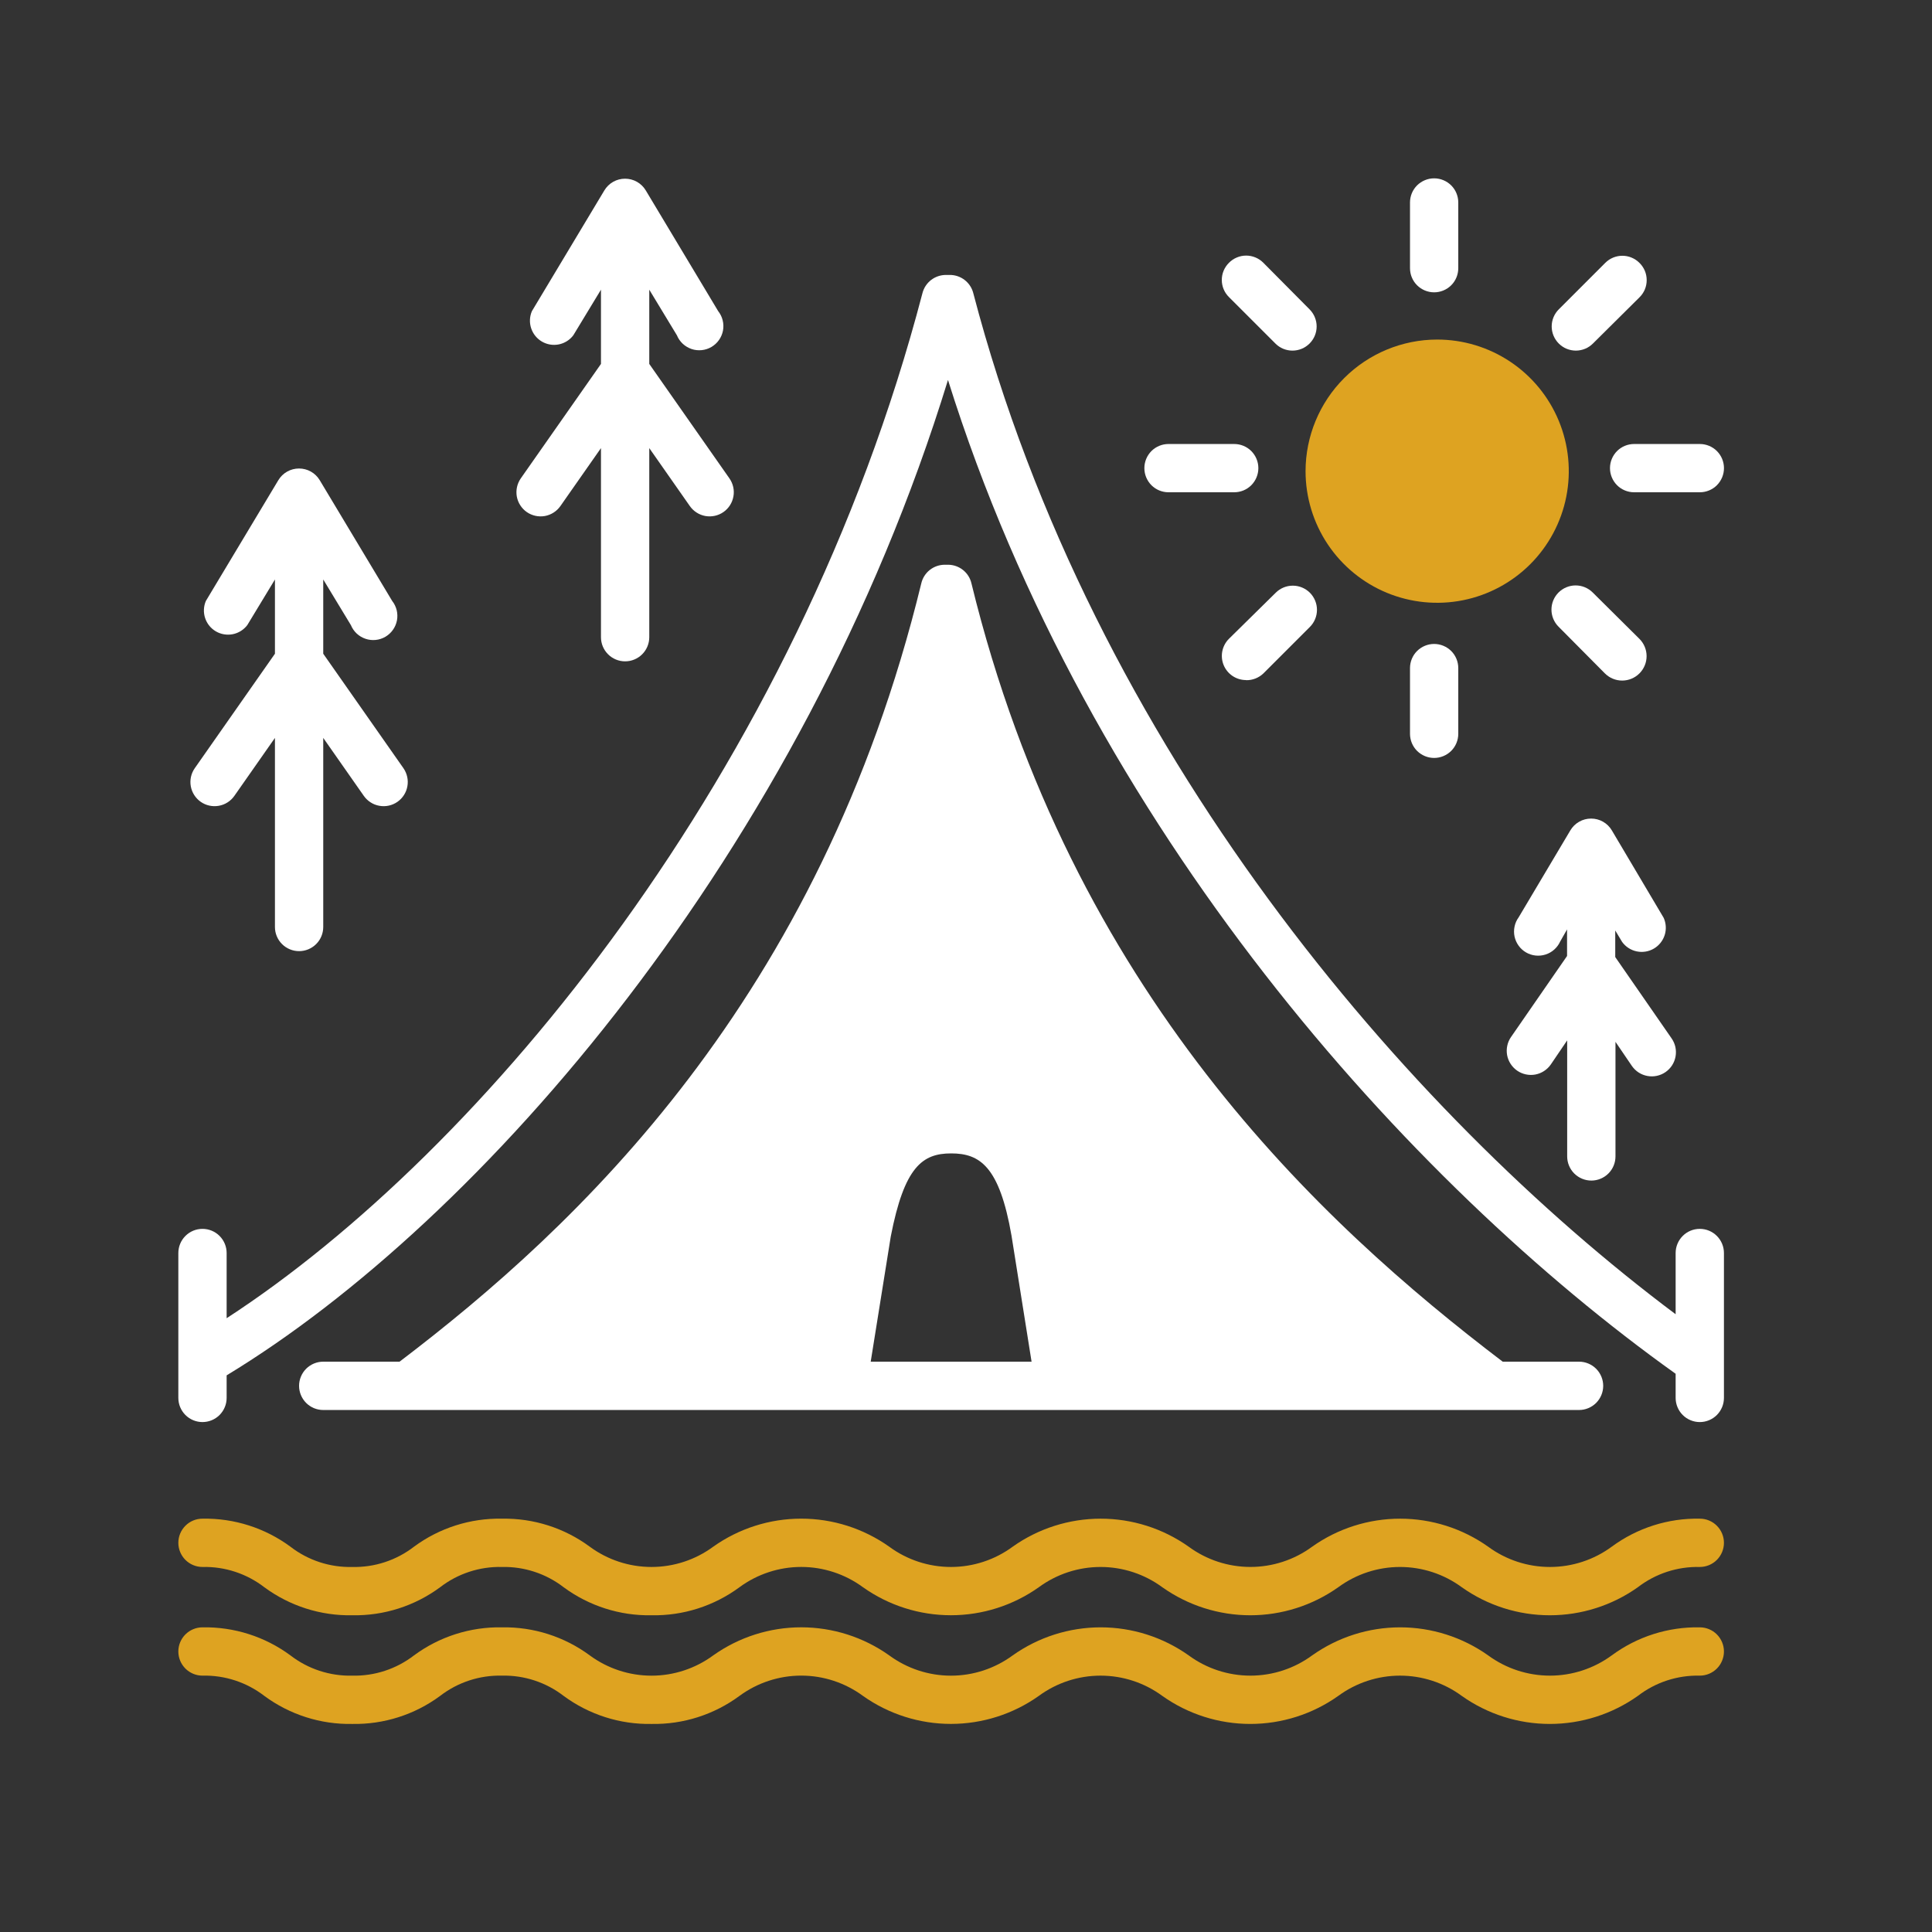 <?xml version="1.0" encoding="UTF-8"?>
<svg xmlns="http://www.w3.org/2000/svg" width="65" height="65" viewBox="0 0 65 65" fill="none">
  <rect x="0" y="0" width="65" height="65" fill="#333333" stroke="none"/>
  <path d="M57.188 51.094C56.123 51.073 55.083 51.405 54.226 52.036C53.623 52.48 52.894 52.719 52.146 52.719C51.398 52.719 50.669 52.48 50.066 52.036C49.201 51.423 48.167 51.094 47.106 51.094C46.046 51.094 45.012 51.423 44.147 52.036C43.545 52.479 42.817 52.718 42.069 52.718C41.321 52.718 40.593 52.479 39.991 52.036C39.126 51.423 38.092 51.094 37.031 51.094C35.971 51.094 34.937 51.423 34.072 52.036C33.47 52.48 32.742 52.719 31.994 52.719C31.246 52.719 30.518 52.48 29.916 52.036C29.051 51.423 28.017 51.093 26.956 51.093C25.896 51.093 24.862 51.423 23.997 52.036C23.395 52.48 22.667 52.719 21.919 52.719C21.171 52.719 20.443 52.48 19.841 52.036C18.987 51.406 17.949 51.075 16.887 51.094C15.825 51.074 14.785 51.405 13.93 52.036C13.335 52.496 12.601 52.737 11.85 52.719C11.099 52.737 10.364 52.496 9.77 52.036C8.915 51.405 7.875 51.074 6.812 51.094C6.597 51.094 6.39 51.179 6.238 51.332C6.086 51.484 6 51.691 6 51.906C6 52.122 6.086 52.328 6.238 52.481C6.39 52.633 6.597 52.719 6.812 52.719C7.564 52.701 8.298 52.942 8.893 53.401C9.748 54.032 10.787 54.364 11.85 54.344C12.913 54.364 13.952 54.033 14.807 53.401C15.402 52.942 16.136 52.701 16.887 52.719C17.637 52.702 18.37 52.943 18.963 53.401C19.819 54.032 20.858 54.364 21.921 54.344C22.984 54.364 24.023 54.032 24.878 53.401C25.48 52.958 26.209 52.718 26.956 52.718C27.704 52.718 28.432 52.958 29.034 53.401C29.899 54.014 30.932 54.343 31.992 54.343C33.051 54.343 34.085 54.014 34.949 53.401C35.552 52.958 36.28 52.719 37.027 52.719C37.775 52.719 38.503 52.958 39.105 53.401C39.97 54.014 41.005 54.344 42.065 54.344C43.125 54.344 44.159 54.014 45.024 53.401C45.627 52.958 46.355 52.719 47.102 52.719C47.85 52.719 48.578 52.958 49.18 53.401C50.046 54.015 51.081 54.344 52.142 54.344C53.203 54.344 54.238 54.015 55.103 53.401C55.699 52.942 56.435 52.701 57.188 52.719C57.403 52.719 57.61 52.633 57.762 52.481C57.914 52.328 58 52.122 58 51.906C58 51.691 57.914 51.484 57.762 51.332C57.61 51.179 57.403 51.094 57.188 51.094Z" fill="#DEA321"></path>
  <path d="M57.188 54.75C56.123 54.73 55.083 55.061 54.226 55.693C53.623 56.136 52.894 56.375 52.146 56.375C51.398 56.375 50.669 56.136 50.066 55.693C49.201 55.08 48.167 54.75 47.106 54.75C46.046 54.75 45.012 55.08 44.147 55.693C43.545 56.136 42.817 56.375 42.069 56.375C41.321 56.375 40.593 56.136 39.991 55.693C39.126 55.08 38.092 54.75 37.031 54.75C35.971 54.75 34.937 55.08 34.072 55.693C33.47 56.136 32.742 56.376 31.994 56.376C31.246 56.376 30.518 56.136 29.916 55.693C29.051 55.079 28.017 54.749 26.956 54.749C25.896 54.749 24.862 55.079 23.997 55.693C23.395 56.136 22.667 56.376 21.919 56.376C21.171 56.376 20.443 56.136 19.841 55.693C18.987 55.062 17.949 54.731 16.887 54.75C15.825 54.73 14.785 55.062 13.93 55.693C13.335 56.152 12.601 56.393 11.85 56.375C11.099 56.393 10.364 56.152 9.77 55.693C8.915 55.062 7.875 54.73 6.812 54.75C6.597 54.75 6.39 54.836 6.238 54.988C6.086 55.14 6 55.347 6 55.562C6 55.778 6.086 55.985 6.238 56.137C6.39 56.289 6.597 56.375 6.812 56.375C7.564 56.357 8.298 56.598 8.893 57.057C9.748 57.688 10.787 58.02 11.85 58C12.913 58.02 13.952 57.689 14.807 57.057C15.402 56.598 16.136 56.357 16.887 56.375C17.637 56.358 18.37 56.599 18.963 57.057C19.819 57.688 20.858 58.02 21.921 58C22.984 58.02 24.023 57.688 24.878 57.057C25.48 56.614 26.209 56.374 26.956 56.374C27.704 56.374 28.432 56.614 29.034 57.057C29.899 57.67 30.932 57.999 31.992 57.999C33.051 57.999 34.085 57.67 34.949 57.057C35.552 56.614 36.28 56.375 37.027 56.375C37.775 56.375 38.503 56.614 39.105 57.057C39.97 57.671 41.005 58 42.065 58C43.125 58 44.159 57.671 45.024 57.057C45.627 56.614 46.355 56.375 47.102 56.375C47.85 56.375 48.578 56.614 49.18 57.057C50.046 57.671 51.081 58 52.142 58C53.203 58 54.238 57.671 55.103 57.057C55.699 56.598 56.435 56.357 57.188 56.375C57.403 56.375 57.61 56.289 57.762 56.137C57.914 55.985 58 55.778 58 55.562C58 55.347 57.914 55.14 57.762 54.988C57.61 54.836 57.403 54.75 57.188 54.75Z" fill="#DEA321"></path>
  <path d="M57.188 41.344C56.972 41.344 56.765 41.429 56.613 41.582C56.461 41.734 56.375 41.941 56.375 42.156V44.216C47.34 37.456 36.753 25.191 32.743 9.855C32.698 9.682 32.596 9.529 32.454 9.419C32.312 9.31 32.139 9.25 31.959 9.25H31.825C31.645 9.25 31.471 9.309 31.328 9.418C31.185 9.528 31.083 9.681 31.037 9.855C26.812 26.012 16.201 38.776 7.625 44.35V42.156C7.625 41.941 7.539 41.734 7.387 41.582C7.235 41.429 7.028 41.344 6.812 41.344C6.597 41.344 6.39 41.429 6.238 41.582C6.086 41.734 6 41.941 6 42.156V47.031C6 47.247 6.086 47.453 6.238 47.606C6.39 47.758 6.597 47.844 6.812 47.844C7.028 47.844 7.235 47.758 7.387 47.606C7.539 47.453 7.625 47.247 7.625 47.031V46.272C16.156 41.104 26.999 28.705 31.894 12.784C36.623 27.889 47.409 39.82 56.375 46.219V47.031C56.375 47.247 56.461 47.453 56.613 47.606C56.765 47.758 56.972 47.844 57.188 47.844C57.403 47.844 57.61 47.758 57.762 47.606C57.914 47.453 58 47.247 58 47.031V42.156C58 41.941 57.914 41.734 57.762 41.582C57.61 41.429 57.403 41.344 57.188 41.344Z" fill="white"></path>
  <path d="M10.063 32C10.278 32 10.485 31.914 10.637 31.762C10.79 31.61 10.875 31.403 10.875 31.188V24.826L12.24 26.776C12.301 26.863 12.379 26.938 12.469 26.995C12.559 27.053 12.659 27.092 12.764 27.11C12.869 27.129 12.977 27.127 13.081 27.104C13.185 27.081 13.284 27.038 13.371 26.977C13.459 26.916 13.534 26.838 13.591 26.748C13.649 26.658 13.688 26.558 13.706 26.453C13.725 26.348 13.723 26.24 13.7 26.136C13.677 26.032 13.634 25.933 13.573 25.845L10.875 21.994V19.496L11.805 21.031C11.85 21.139 11.916 21.235 12.001 21.315C12.086 21.394 12.187 21.454 12.297 21.491C12.407 21.529 12.524 21.542 12.639 21.53C12.755 21.518 12.867 21.482 12.967 21.423C13.067 21.364 13.153 21.285 13.22 21.19C13.287 21.095 13.333 20.987 13.355 20.873C13.377 20.759 13.373 20.641 13.346 20.528C13.318 20.416 13.267 20.31 13.195 20.219L10.757 16.156C10.685 16.036 10.583 15.936 10.461 15.867C10.339 15.798 10.201 15.762 10.06 15.762C9.92 15.762 9.782 15.798 9.66 15.867C9.538 15.936 9.436 16.036 9.364 16.156L6.926 20.219C6.848 20.401 6.839 20.606 6.901 20.794C6.963 20.983 7.092 21.142 7.263 21.242C7.435 21.342 7.637 21.375 7.831 21.337C8.026 21.298 8.2 21.189 8.32 21.031L9.25 19.496V21.994L6.553 25.845C6.429 26.022 6.381 26.241 6.419 26.453C6.457 26.665 6.577 26.853 6.754 26.977C6.93 27.1 7.149 27.148 7.361 27.11C7.573 27.073 7.762 26.952 7.885 26.776L9.25 24.826V31.188C9.25 31.403 9.336 31.61 9.488 31.762C9.64 31.914 9.847 32 10.063 32Z" fill="white"></path>
  <path d="M54.575 31.691C54.693 31.854 54.867 31.967 55.064 32.008C55.261 32.05 55.466 32.017 55.64 31.916C55.814 31.815 55.944 31.653 56.006 31.461C56.067 31.27 56.055 31.062 55.972 30.879L54.229 27.938C54.157 27.816 54.055 27.716 53.933 27.646C53.81 27.576 53.672 27.54 53.531 27.54C53.39 27.54 53.251 27.576 53.129 27.646C53.006 27.716 52.904 27.816 52.832 27.938L51.093 30.863C51.026 30.954 50.979 31.059 50.956 31.171C50.932 31.282 50.932 31.397 50.955 31.508C50.979 31.619 51.025 31.724 51.092 31.816C51.158 31.909 51.244 31.986 51.342 32.043C51.44 32.1 51.549 32.136 51.662 32.148C51.775 32.16 51.89 32.149 51.998 32.114C52.106 32.08 52.206 32.023 52.291 31.947C52.376 31.871 52.444 31.779 52.491 31.675L52.722 31.269V32.163L50.837 34.889C50.776 34.976 50.733 35.075 50.711 35.179C50.688 35.284 50.686 35.392 50.705 35.497C50.724 35.602 50.764 35.702 50.822 35.792C50.88 35.882 50.955 35.959 51.042 36.02C51.13 36.081 51.229 36.124 51.333 36.146C51.438 36.169 51.545 36.171 51.651 36.152C51.756 36.133 51.856 36.093 51.946 36.035C52.035 35.977 52.113 35.903 52.174 35.815L52.726 35.002V38.906C52.726 39.122 52.812 39.328 52.964 39.481C53.117 39.633 53.323 39.719 53.539 39.719C53.754 39.719 53.961 39.633 54.113 39.481C54.266 39.328 54.351 39.122 54.351 38.906V35.051L54.904 35.864C54.965 35.951 55.042 36.026 55.132 36.084C55.222 36.142 55.322 36.181 55.427 36.2C55.532 36.219 55.64 36.218 55.744 36.195C55.849 36.172 55.947 36.13 56.035 36.069C56.123 36.008 56.198 35.93 56.256 35.841C56.313 35.751 56.353 35.651 56.372 35.545C56.391 35.44 56.389 35.333 56.367 35.228C56.344 35.124 56.301 35.025 56.24 34.937L54.343 32.199V31.305L54.575 31.691Z" fill="white"></path>
  <path d="M21.031 22.25C21.247 22.25 21.453 22.165 21.606 22.012C21.758 21.86 21.844 21.653 21.844 21.438V15.076L23.209 17.026C23.27 17.113 23.348 17.188 23.438 17.245C23.527 17.303 23.628 17.342 23.733 17.361C23.838 17.379 23.946 17.377 24.05 17.354C24.154 17.331 24.253 17.288 24.34 17.227C24.428 17.166 24.502 17.088 24.56 16.998C24.617 16.908 24.656 16.808 24.675 16.703C24.694 16.598 24.692 16.49 24.669 16.386C24.646 16.282 24.602 16.183 24.541 16.095L21.844 12.244V9.746L22.774 11.281C22.818 11.389 22.885 11.485 22.97 11.565C23.055 11.644 23.156 11.704 23.266 11.742C23.376 11.779 23.492 11.792 23.608 11.78C23.724 11.768 23.835 11.732 23.936 11.673C24.036 11.614 24.122 11.535 24.189 11.44C24.256 11.345 24.302 11.237 24.324 11.123C24.345 11.009 24.342 10.891 24.314 10.778C24.287 10.666 24.235 10.56 24.163 10.469L21.726 6.406C21.654 6.286 21.552 6.186 21.43 6.117C21.308 6.048 21.17 6.012 21.029 6.012C20.889 6.012 20.751 6.048 20.629 6.117C20.507 6.186 20.405 6.286 20.333 6.406L17.895 10.469C17.817 10.651 17.808 10.856 17.87 11.044C17.932 11.233 18.061 11.392 18.232 11.492C18.404 11.592 18.606 11.626 18.8 11.587C18.995 11.548 19.169 11.439 19.288 11.281L20.219 9.746V12.244L17.521 16.095C17.46 16.183 17.417 16.282 17.394 16.386C17.371 16.49 17.369 16.598 17.387 16.703C17.406 16.808 17.445 16.908 17.503 16.998C17.56 17.088 17.635 17.166 17.722 17.227C17.899 17.35 18.118 17.398 18.33 17.361C18.435 17.342 18.535 17.303 18.625 17.245C18.715 17.188 18.793 17.113 18.854 17.026L20.219 15.076V21.438C20.219 21.653 20.304 21.86 20.457 22.012C20.609 22.165 20.816 22.25 21.031 22.25Z" fill="white"></path>
  <path d="M53.125 47.438C53.34 47.438 53.547 47.352 53.7 47.2C53.852 47.047 53.938 46.84 53.938 46.625C53.938 46.41 53.852 46.203 53.7 46.05C53.547 45.898 53.34 45.812 53.125 45.812H50.557C44.435 41.157 36.042 33.398 32.682 19.622C32.64 19.445 32.54 19.288 32.398 19.176C32.255 19.063 32.08 19.001 31.898 19H31.785C31.603 19 31.426 19.062 31.283 19.174C31.14 19.287 31.039 19.445 30.997 19.622C27.584 33.653 19.406 41.279 13.443 45.812H10.875C10.659 45.812 10.453 45.898 10.3 46.05C10.148 46.203 10.062 46.41 10.062 46.625C10.062 46.84 10.148 47.047 10.3 47.2C10.453 47.352 10.659 47.438 10.875 47.438H53.125ZM29.969 41.6C30.424 39.252 31.037 38.805 32 38.805C32.963 38.805 33.625 39.235 34.031 41.571L34.706 45.812H29.294L29.969 41.6Z" fill="white"></path>
  <path d="M43.924 15.852C43.924 16.727 44.184 17.584 44.67 18.312C45.157 19.04 45.848 19.608 46.657 19.943C47.467 20.278 48.357 20.366 49.216 20.195C50.075 20.024 50.864 19.602 51.483 18.983C52.102 18.363 52.524 17.575 52.695 16.715C52.866 15.857 52.778 14.966 52.443 14.157C52.108 13.348 51.54 12.656 50.812 12.17C50.084 11.683 49.228 11.424 48.352 11.424C47.178 11.425 46.052 11.892 45.222 12.722C44.392 13.552 43.925 14.678 43.924 15.852Z" fill="#DEA321"></path>
  <path d="M49.062 9.023V6.812C49.062 6.597 48.977 6.39 48.825 6.238C48.672 6.086 48.465 6 48.25 6C48.035 6 47.828 6.086 47.675 6.238C47.523 6.39 47.438 6.597 47.438 6.812V9.023C47.438 9.238 47.523 9.445 47.675 9.597C47.828 9.749 48.035 9.835 48.25 9.835C48.465 9.835 48.672 9.749 48.825 9.597C48.977 9.445 49.062 9.238 49.062 9.023Z" fill="white"></path>
  <path d="M47.438 22.477V24.688C47.438 24.903 47.523 25.11 47.675 25.262C47.828 25.414 48.035 25.5 48.25 25.5C48.465 25.5 48.672 25.414 48.825 25.262C48.977 25.11 49.062 24.903 49.062 24.688V22.477C49.062 22.262 48.977 22.055 48.825 21.903C48.672 21.751 48.465 21.665 48.25 21.665C48.035 21.665 47.828 21.751 47.675 21.903C47.523 22.055 47.438 22.262 47.438 22.477Z" fill="white"></path>
  <path d="M57.188 14.938H54.978C54.763 14.938 54.556 15.023 54.404 15.175C54.252 15.328 54.166 15.534 54.166 15.75C54.166 15.966 54.252 16.172 54.404 16.325C54.556 16.477 54.763 16.562 54.978 16.562H57.188C57.404 16.562 57.611 16.477 57.763 16.325C57.915 16.172 58.001 15.966 58.001 15.75C58.001 15.534 57.915 15.328 57.763 15.175C57.611 15.023 57.404 14.938 57.188 14.938Z" fill="white"></path>
  <path d="M39.313 16.562H41.523C41.739 16.562 41.946 16.477 42.098 16.325C42.25 16.172 42.336 15.966 42.336 15.75C42.336 15.534 42.25 15.328 42.098 15.175C41.946 15.023 41.739 14.938 41.523 14.938H39.313C39.098 14.938 38.891 15.023 38.739 15.175C38.587 15.328 38.501 15.534 38.501 15.75C38.501 15.966 38.587 16.172 38.739 16.325C38.891 16.477 39.098 16.562 39.313 16.562Z" fill="white"></path>
  <path d="M53.585 19.934C53.433 19.782 53.226 19.696 53.01 19.696C52.795 19.696 52.588 19.782 52.435 19.934C52.283 20.087 52.197 20.294 52.197 20.509C52.197 20.725 52.283 20.932 52.435 21.084L53.995 22.656C54.149 22.81 54.358 22.897 54.576 22.897C54.794 22.897 55.003 22.81 55.157 22.656C55.311 22.502 55.398 22.293 55.398 22.075C55.398 21.857 55.311 21.648 55.157 21.494L53.585 19.934Z" fill="white"></path>
  <path d="M41.345 8.844C41.269 8.919 41.209 9.009 41.168 9.107C41.127 9.206 41.106 9.312 41.106 9.419C41.106 9.525 41.127 9.631 41.168 9.73C41.209 9.828 41.269 9.918 41.345 9.993L42.909 11.557C42.984 11.633 43.074 11.693 43.172 11.734C43.271 11.775 43.377 11.796 43.484 11.796C43.59 11.796 43.696 11.775 43.795 11.734C43.893 11.693 43.983 11.633 44.059 11.557C44.134 11.482 44.194 11.392 44.235 11.294C44.276 11.195 44.297 11.089 44.297 10.983C44.297 10.876 44.276 10.77 44.235 10.672C44.194 10.573 44.134 10.483 44.059 10.408L42.507 8.844C42.431 8.766 42.341 8.705 42.241 8.663C42.141 8.621 42.034 8.599 41.926 8.599C41.817 8.599 41.71 8.621 41.611 8.663C41.511 8.705 41.42 8.766 41.345 8.844Z" fill="white"></path>
  <path d="M41.929 22.884C42.144 22.887 42.351 22.805 42.506 22.656L44.07 21.092C44.222 20.94 44.308 20.733 44.308 20.517C44.308 20.302 44.222 20.095 44.07 19.942C43.917 19.79 43.71 19.704 43.495 19.704C43.279 19.704 43.072 19.79 42.92 19.942L41.344 21.494C41.231 21.608 41.154 21.753 41.123 21.91C41.092 22.067 41.108 22.23 41.169 22.378C41.23 22.526 41.334 22.652 41.467 22.742C41.6 22.831 41.756 22.879 41.916 22.88L41.929 22.884Z" fill="white"></path>
  <path d="M55.157 8.844C55.081 8.768 54.992 8.708 54.893 8.667C54.795 8.626 54.689 8.605 54.582 8.605C54.475 8.605 54.37 8.626 54.271 8.667C54.172 8.708 54.083 8.768 54.007 8.844L52.443 10.408C52.368 10.483 52.308 10.573 52.267 10.671C52.226 10.77 52.205 10.876 52.205 10.982C52.205 11.089 52.226 11.195 52.267 11.294C52.308 11.392 52.368 11.482 52.443 11.557C52.519 11.633 52.608 11.693 52.707 11.734C52.806 11.774 52.911 11.796 53.018 11.796C53.125 11.796 53.23 11.774 53.329 11.734C53.428 11.693 53.517 11.633 53.593 11.557L55.157 10.005C55.234 9.93 55.296 9.839 55.338 9.74C55.38 9.64 55.401 9.533 55.401 9.425C55.401 9.316 55.38 9.209 55.338 9.109C55.296 9.01 55.234 8.919 55.157 8.844Z" fill="white"></path>
</svg>
